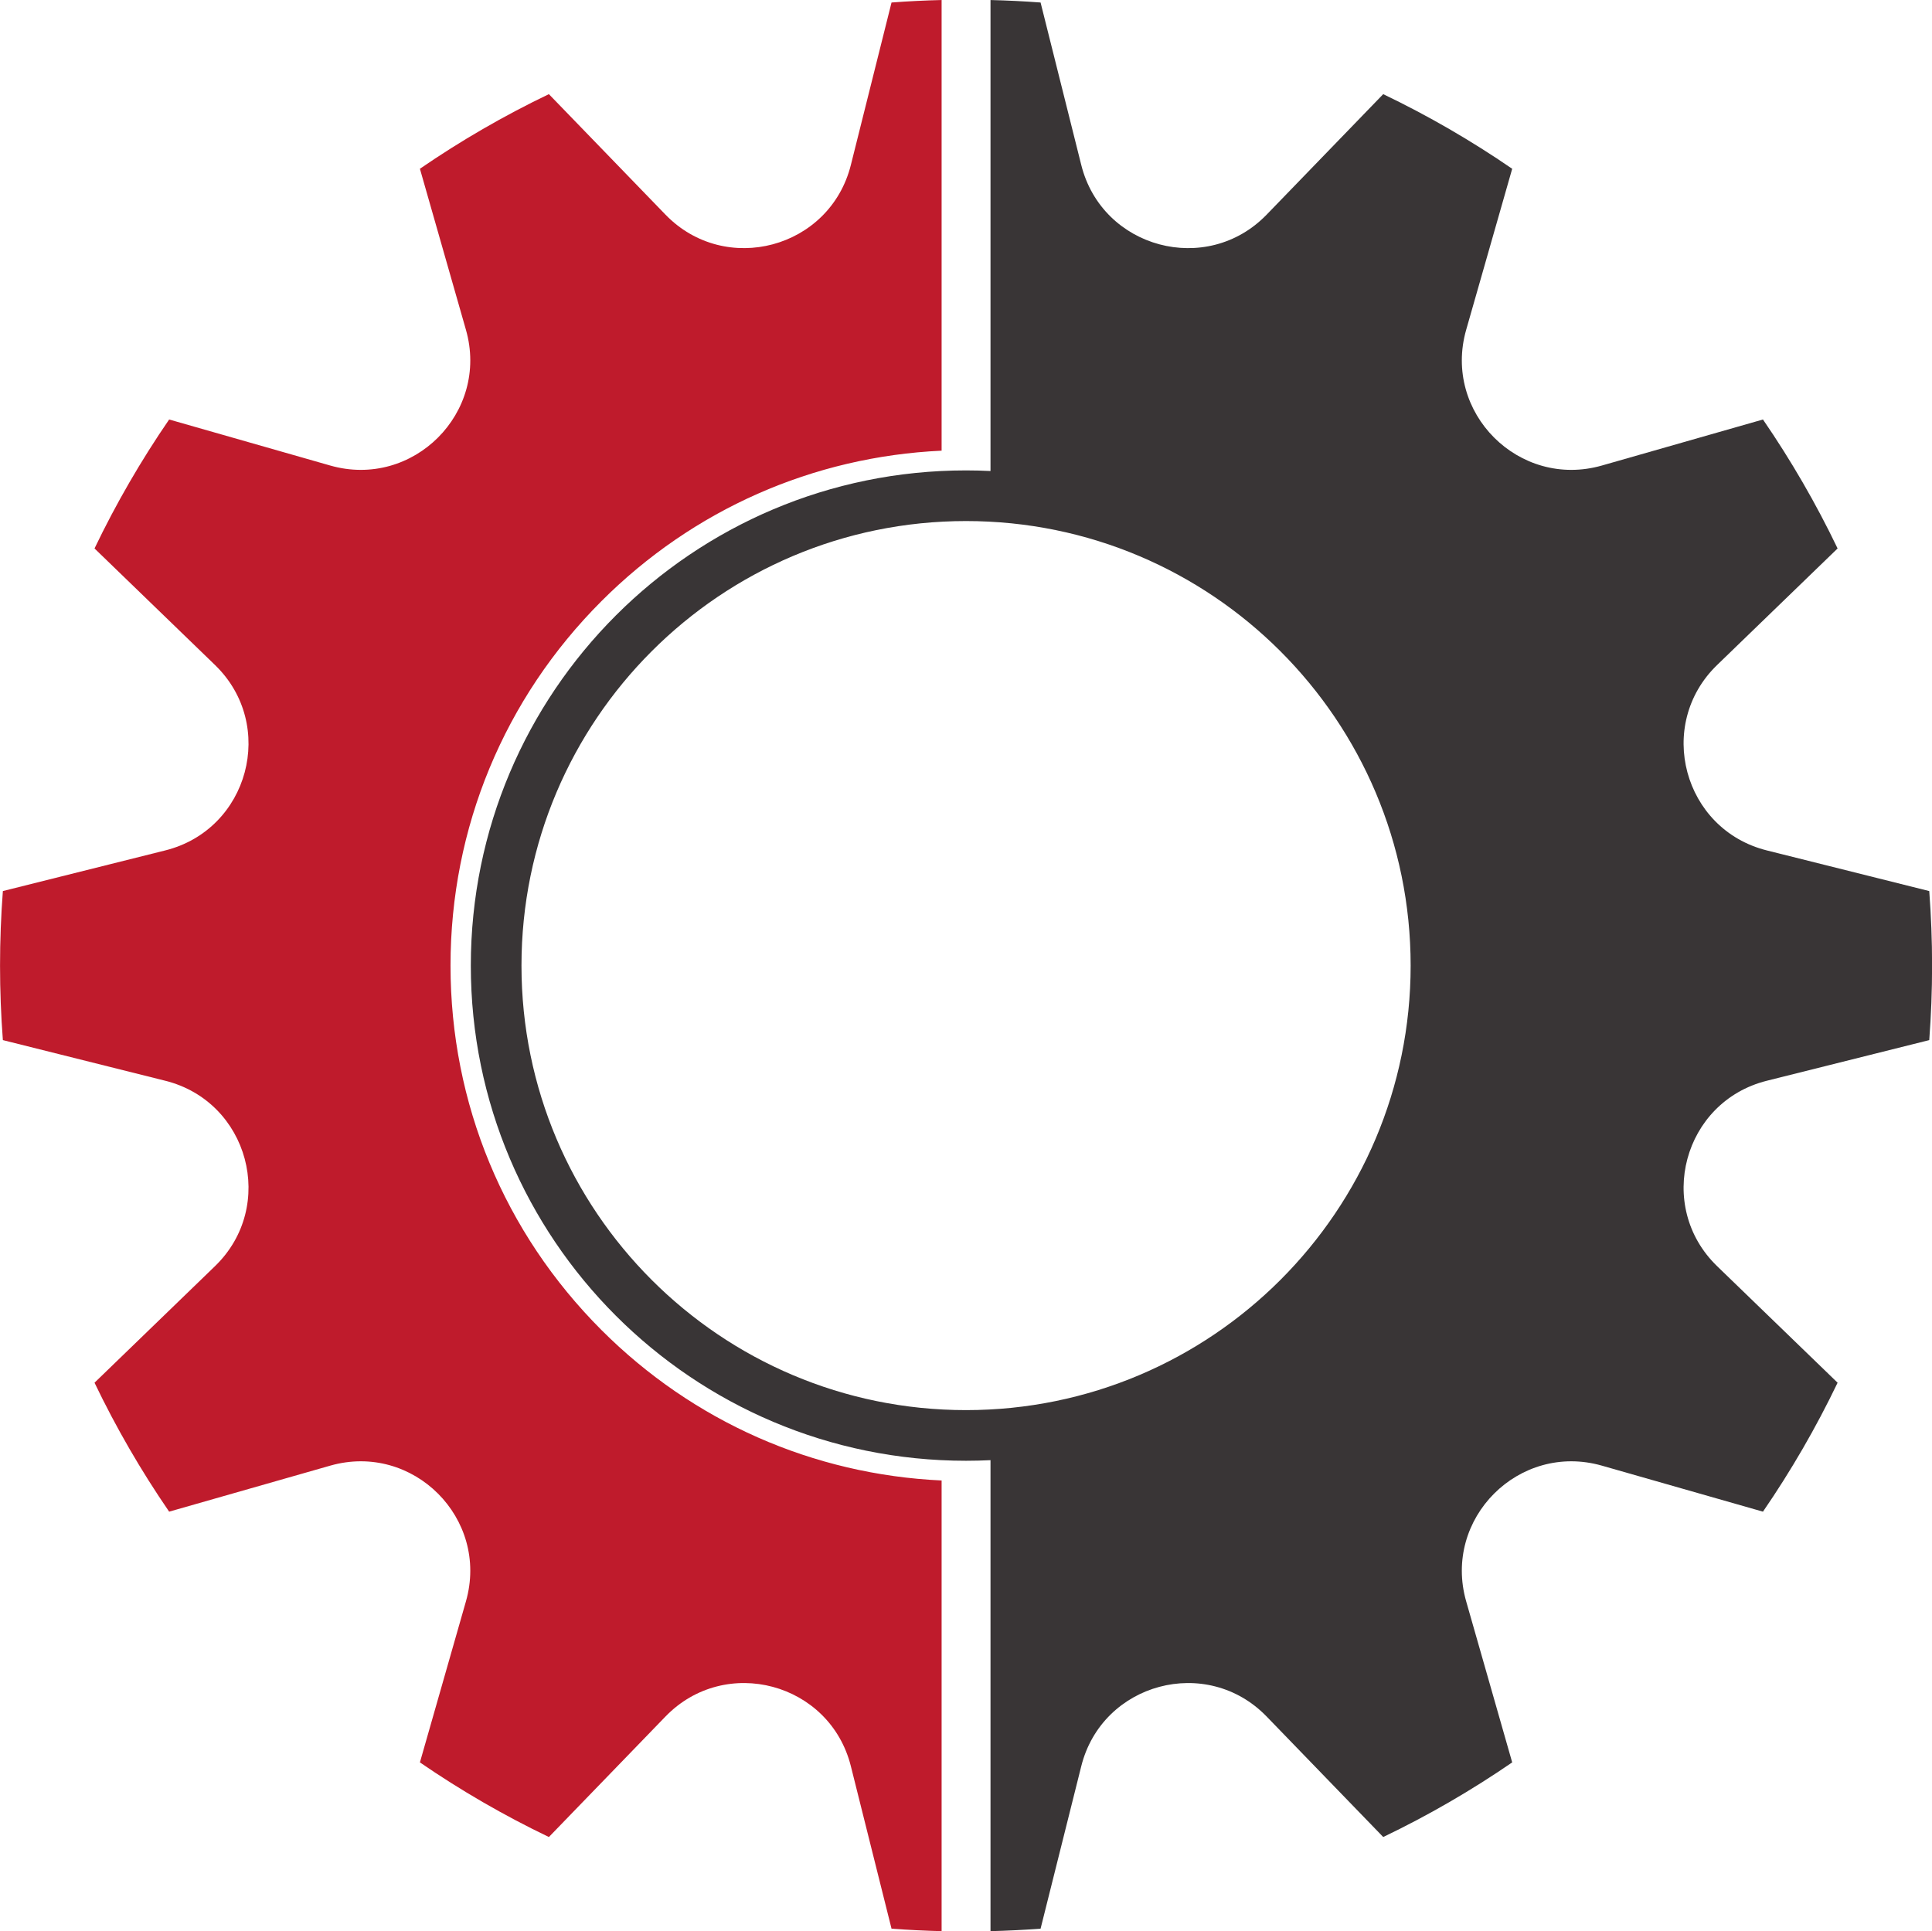 <?xml version="1.0" encoding="UTF-8"?><svg xmlns="http://www.w3.org/2000/svg" xmlns:xlink="http://www.w3.org/1999/xlink" height="1594.4" preserveAspectRatio="xMidYMid meet" version="1.0" viewBox="202.5 202.8 1594.9 1594.4" width="1594.9" zoomAndPan="magnify"><g><g id="change1_1"><path d="M 699.062 1300.938 C 618.68 1220.551 574.41 1113.68 574.41 1000 C 574.41 886.316 618.68 779.445 699.062 699.066 C 774.672 623.453 873.719 579.812 979.816 574.883 L 979.816 202.812 C 965.949 203.152 952.16 203.824 938.473 204.871 L 904.914 338.957 C 887.645 407.953 801.277 431.086 751.828 379.973 L 655.617 280.531 C 618.438 298.359 582.859 318.988 549.145 342.133 L 587.129 475.07 C 606.672 543.449 543.449 606.672 475.062 587.133 L 342.137 549.141 C 318.988 582.855 298.355 618.438 280.527 655.613 L 379.977 751.824 C 431.09 801.273 407.953 887.641 338.957 904.91 L 204.871 938.473 C 203.32 958.777 202.531 979.297 202.531 1000 C 202.531 1020.699 203.32 1041.219 204.871 1061.527 L 338.957 1095.09 C 407.953 1112.359 431.09 1198.719 379.977 1248.168 L 280.527 1344.379 C 298.355 1381.559 318.988 1417.141 342.137 1450.848 L 475.062 1412.871 C 543.449 1393.328 606.672 1456.551 587.129 1524.93 L 549.145 1657.859 C 582.859 1681.008 618.438 1701.641 655.617 1719.469 L 751.828 1620.02 C 801.277 1568.91 887.645 1592.051 904.914 1661.039 L 938.473 1795.129 C 952.16 1796.172 965.949 1796.84 979.816 1797.191 L 979.816 1425.109 C 873.719 1420.188 774.672 1376.539 699.062 1300.938" fill="#bf1b2c"/></g><g id="change2_1"><path d="M 632.988 1000.004 C 632.988 797.309 797.305 632.988 999.996 632.988 C 1202.691 632.988 1367.012 797.309 1367.012 1000.004 C 1367.012 1202.691 1202.691 1367.012 999.996 1367.012 C 797.305 1367.012 632.988 1202.691 632.988 1000.004 Z M 1661.035 1095.09 L 1795.129 1061.531 C 1796.672 1041.223 1797.465 1020.703 1797.465 1000.004 C 1797.465 979.301 1796.672 958.781 1795.129 938.477 L 1661.035 904.914 C 1592.047 887.645 1568.902 801.277 1620.012 751.832 L 1719.469 655.617 C 1701.637 618.441 1681.004 582.859 1657.859 549.148 L 1524.926 587.137 C 1456.543 606.676 1393.324 543.457 1412.863 475.066 L 1450.844 342.141 C 1417.141 318.996 1381.559 298.363 1344.371 280.531 L 1248.168 379.988 C 1198.723 431.098 1112.344 407.953 1095.09 338.965 L 1061.516 204.871 C 1047.836 203.836 1034.047 203.164 1020.18 202.82 L 1020.18 591.68 C 1013.496 591.348 1006.766 591.172 999.996 591.172 C 774.207 591.172 591.172 774.215 591.172 1000.004 C 591.172 1225.793 774.207 1408.832 999.996 1408.832 C 1006.766 1408.832 1013.496 1408.652 1020.18 1408.332 L 1020.18 1797.191 C 1034.047 1796.84 1047.836 1796.172 1061.516 1795.129 L 1095.09 1661.039 C 1112.344 1592.051 1198.723 1568.91 1248.168 1620.02 L 1344.371 1719.469 C 1381.559 1701.641 1417.141 1681.012 1450.844 1657.859 L 1412.863 1524.93 C 1393.324 1456.551 1456.543 1393.332 1524.926 1412.871 L 1657.859 1450.852 C 1681.004 1417.141 1701.637 1381.562 1719.469 1344.383 L 1620.012 1248.172 C 1568.902 1198.723 1592.047 1112.363 1661.035 1095.09" fill="#393536"/></g></g></svg>